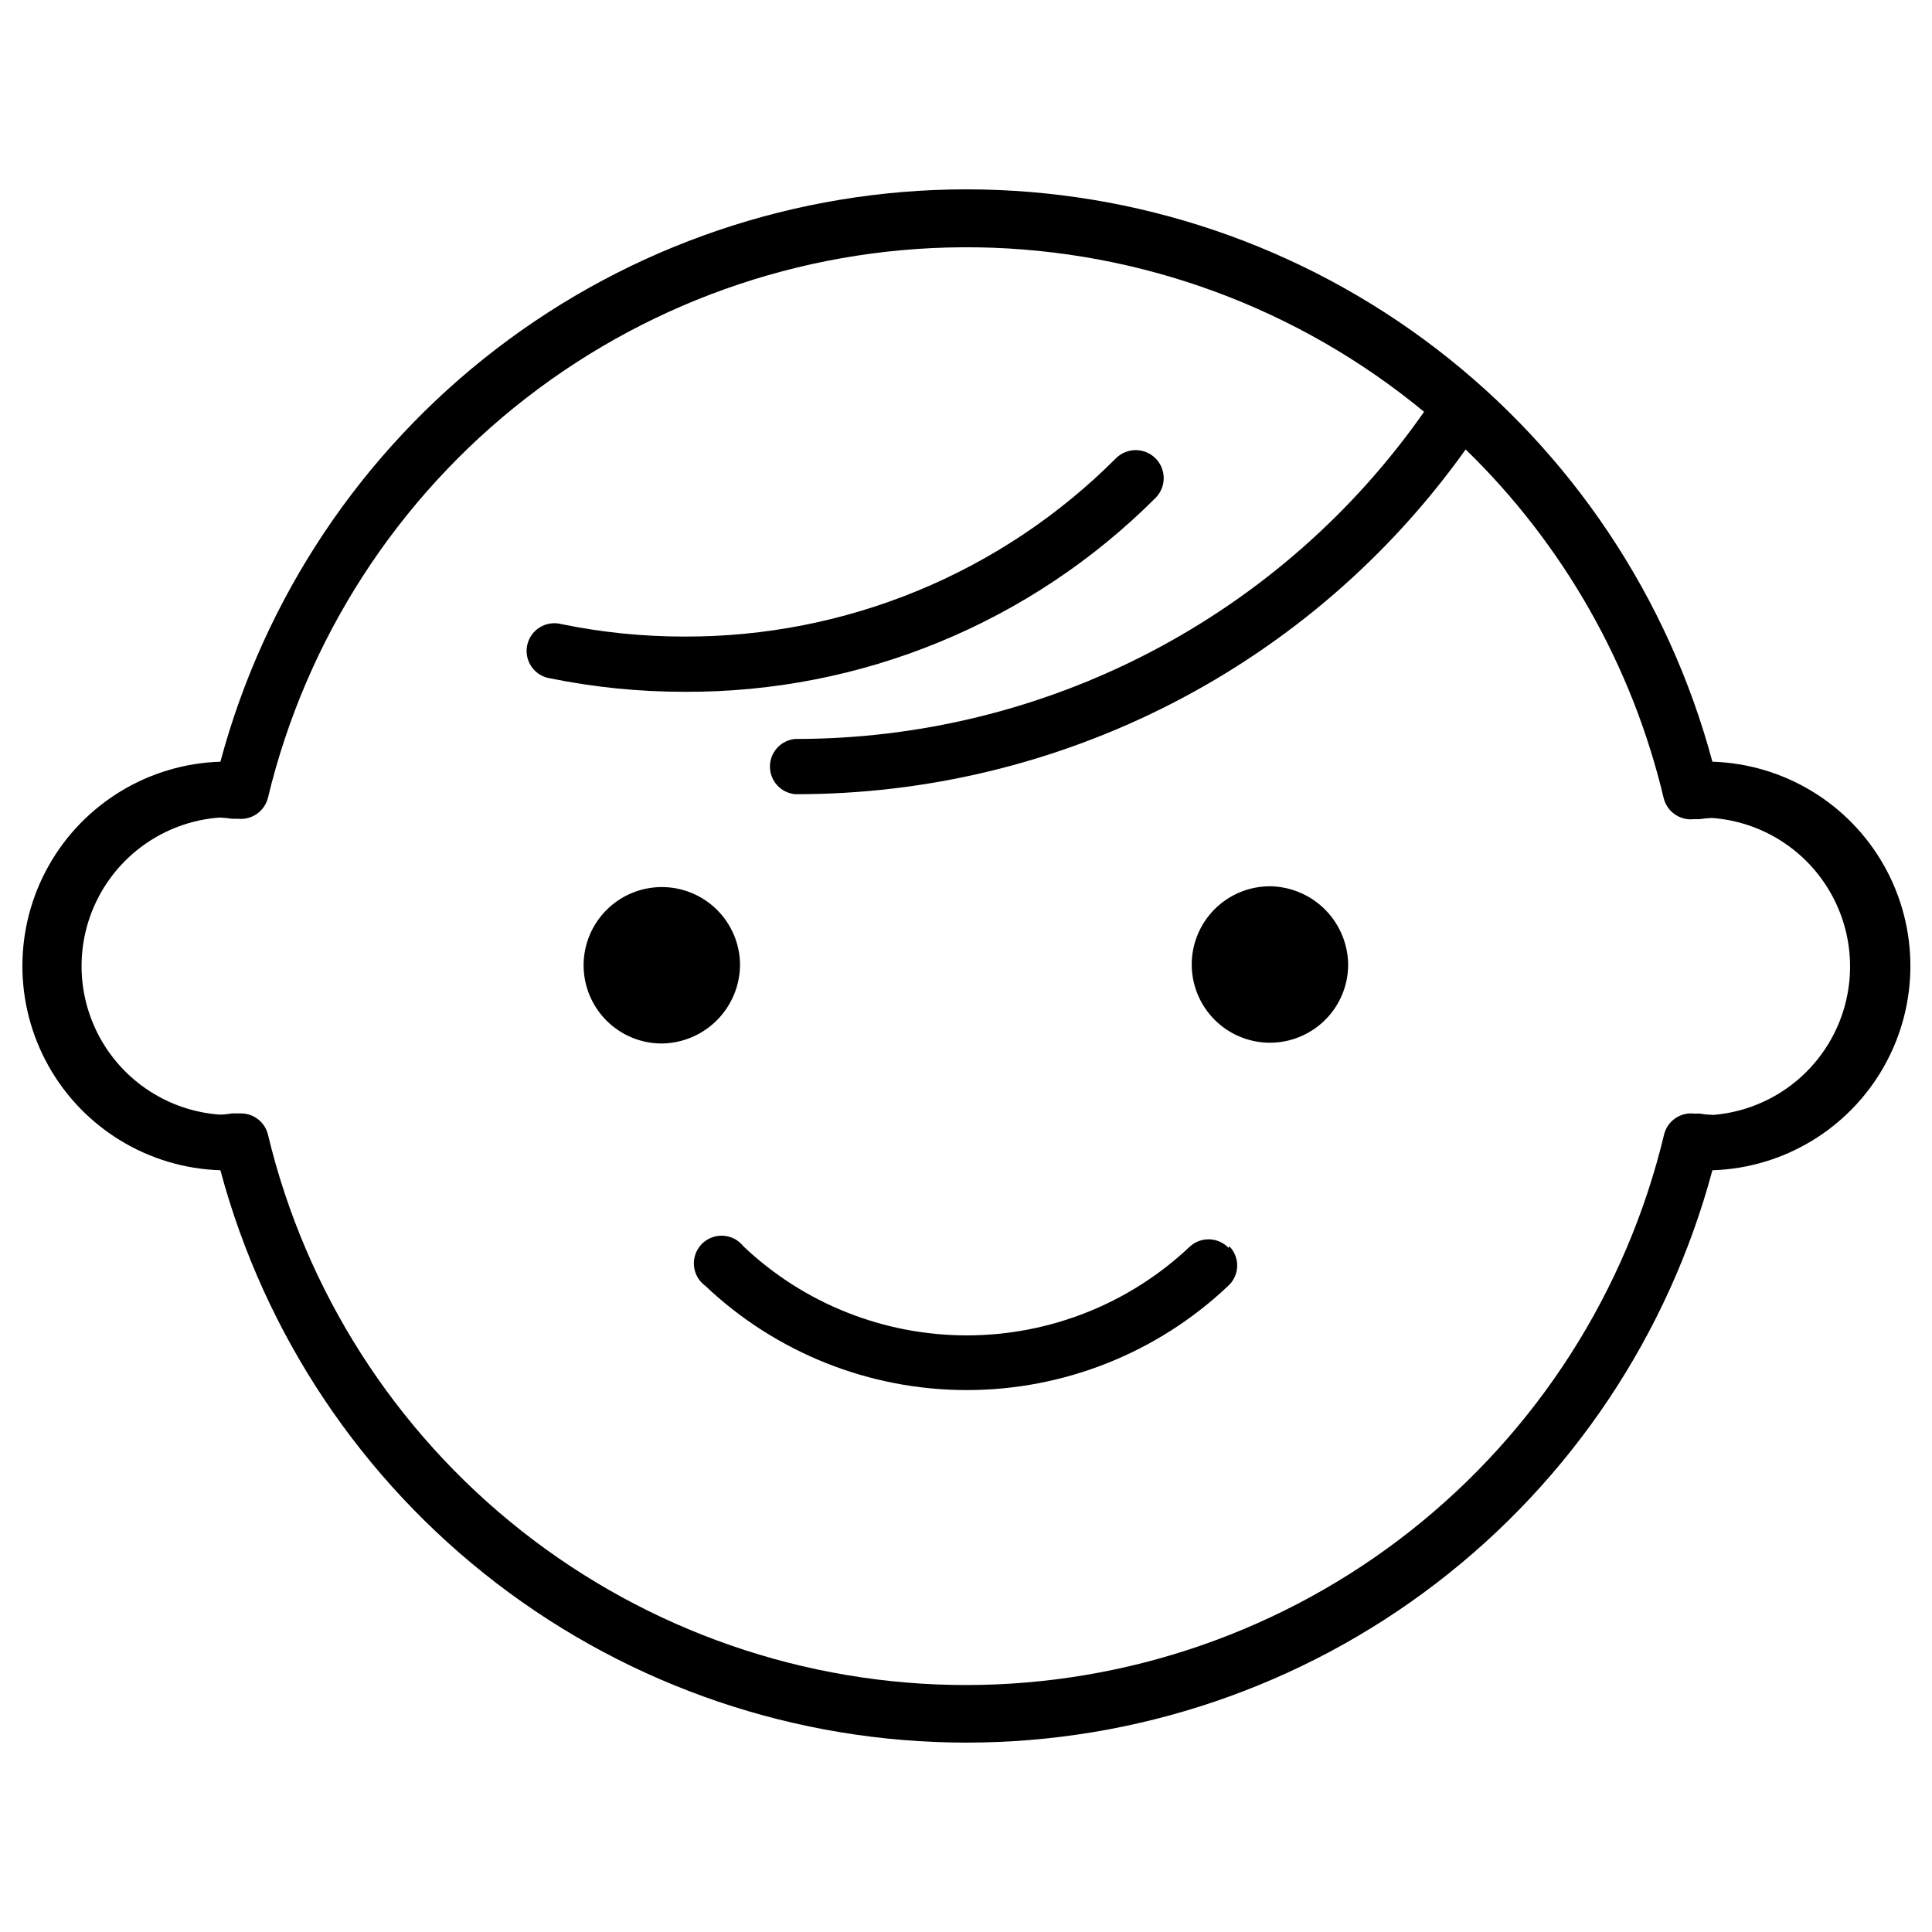 <?xml version="1.0" encoding="UTF-8"?>
<!-- Uploaded to: SVG Repo, www.svgrepo.com, Generator: SVG Repo Mixer Tools -->
<svg fill="#000000" width="800px" height="800px" version="1.1" viewBox="144 144 512 512" xmlns="http://www.w3.org/2000/svg">
 <path d="m597.8 345.86c-11.664-43.512-37.363-81.965-73.105-109.39-35.742-27.426-79.535-42.289-124.59-42.289-45.051 0-88.844 14.863-124.59 42.289-35.742 27.422-61.441 65.875-73.105 109.39-18.938 0.59-36.191 11.035-45.496 27.543-9.305 16.508-9.305 36.676 0 53.184 9.305 16.508 26.559 26.953 45.496 27.543 11.664 43.516 37.363 81.965 73.105 109.39 35.742 27.426 79.535 42.289 124.59 42.289 45.055 0 88.848-14.863 124.59-42.289 35.742-27.422 61.441-65.871 73.105-109.39 18.938-0.59 36.191-11.035 45.496-27.543 9.305-16.508 9.305-36.676 0-53.184-9.305-16.508-26.559-26.953-45.496-27.543zm0 93.57v0.004c-1.094-0.012-2.18-0.117-3.254-0.316h-1.523c-3.699-0.449-7.152 1.941-8.027 5.562-9.969 41.562-33.645 78.551-67.203 105.02-33.559 26.461-75.055 40.852-117.79 40.852-42.738 0-84.23-14.391-117.79-40.852-33.559-26.465-57.23-63.453-67.199-105.02-0.801-3.293-3.75-5.613-7.141-5.613h-2.414c-1.074 0.195-2.16 0.301-3.254 0.316-13.379-0.98-25.348-8.688-31.77-20.465-6.422-11.781-6.422-26.016 0-37.793 6.422-11.777 18.391-19.488 31.77-20.465 1.09 0.039 2.18 0.145 3.254 0.316h1.523c3.695 0.426 7.133-1.957 8.031-5.562 10.109-42.059 34.242-79.422 68.422-105.93 34.18-26.512 76.367-40.598 119.62-39.934 43.25 0.664 84.988 16.035 118.34 43.582-18.746 26.793-43.684 48.668-72.691 63.762-29.012 15.094-61.234 22.961-93.934 22.934-3.805 0.324-6.727 3.504-6.727 7.324 0 3.816 2.922 6.996 6.727 7.32 34.754 0.051 69.012-8.215 99.918-24.109s57.555-38.957 77.727-67.258c25.926 25.188 44.133 57.246 52.48 92.418 0.898 3.606 4.336 5.988 8.027 5.562h1.523c1.078-0.172 2.164-0.277 3.254-0.316 13.379 0.977 25.348 8.688 31.77 20.465 6.426 11.777 6.426 26.012 0 37.793-6.422 11.777-18.391 19.484-31.77 20.461zm-278.36-18.891c-5.484 0.016-10.754-2.144-14.648-6.008-3.894-3.863-6.098-9.113-6.133-14.598-0.031-5.488 2.113-10.762 5.961-14.668 3.852-3.91 9.094-6.133 14.578-6.184 5.484-0.051 10.766 2.074 14.688 5.91 3.922 3.836 6.164 9.07 6.231 14.555 0.004 5.516-2.168 10.809-6.035 14.734-3.867 3.93-9.129 6.176-14.641 6.258zm181.84-20.992c0.016 5.504-2.16 10.785-6.039 14.68-3.883 3.898-9.156 6.094-14.656 6.106-5.5 0.008-10.777-2.168-14.672-6.055-3.894-3.883-6.086-9.156-6.094-14.66-0.004-5.5 2.18-10.777 6.066-14.668 3.891-3.891 9.164-6.078 14.664-6.078 5.539 0.07 10.828 2.324 14.711 6.277s6.047 9.281 6.019 14.82zm-31.488 74.73v0.004c1.383 1.414 2.133 3.336 2.074 5.312-0.062 1.98-0.922 3.852-2.391 5.184-18.707 17.727-43.5 27.609-69.273 27.609-25.773 0-50.566-9.883-69.273-27.609-1.727-1.246-2.828-3.176-3.019-5.297-0.191-2.117 0.543-4.219 2.016-5.754 1.477-1.535 3.543-2.356 5.668-2.25s4.098 1.129 5.414 2.805c15.98 15.16 37.168 23.609 59.195 23.609 22.031 0 43.219-8.449 59.199-23.609 2.953-2.621 7.453-2.434 10.18 0.418zm-144.32-146.94c-11.984 0.012-23.941-1.184-35.688-3.57-1.988-0.305-3.762-1.41-4.91-3.062-1.148-1.648-1.574-3.699-1.172-5.668 0.406-1.973 1.598-3.691 3.301-4.758 1.707-1.066 3.773-1.387 5.723-0.891 10.723 2.207 21.641 3.312 32.59 3.309 42.91 0.156 84.102-16.852 114.41-47.234 2.898-2.898 7.598-2.898 10.496 0 2.898 2.898 2.898 7.598 0 10.496-16.367 16.383-35.82 29.359-57.23 38.176-21.41 8.82-44.359 13.305-67.516 13.203z"/>
</svg>